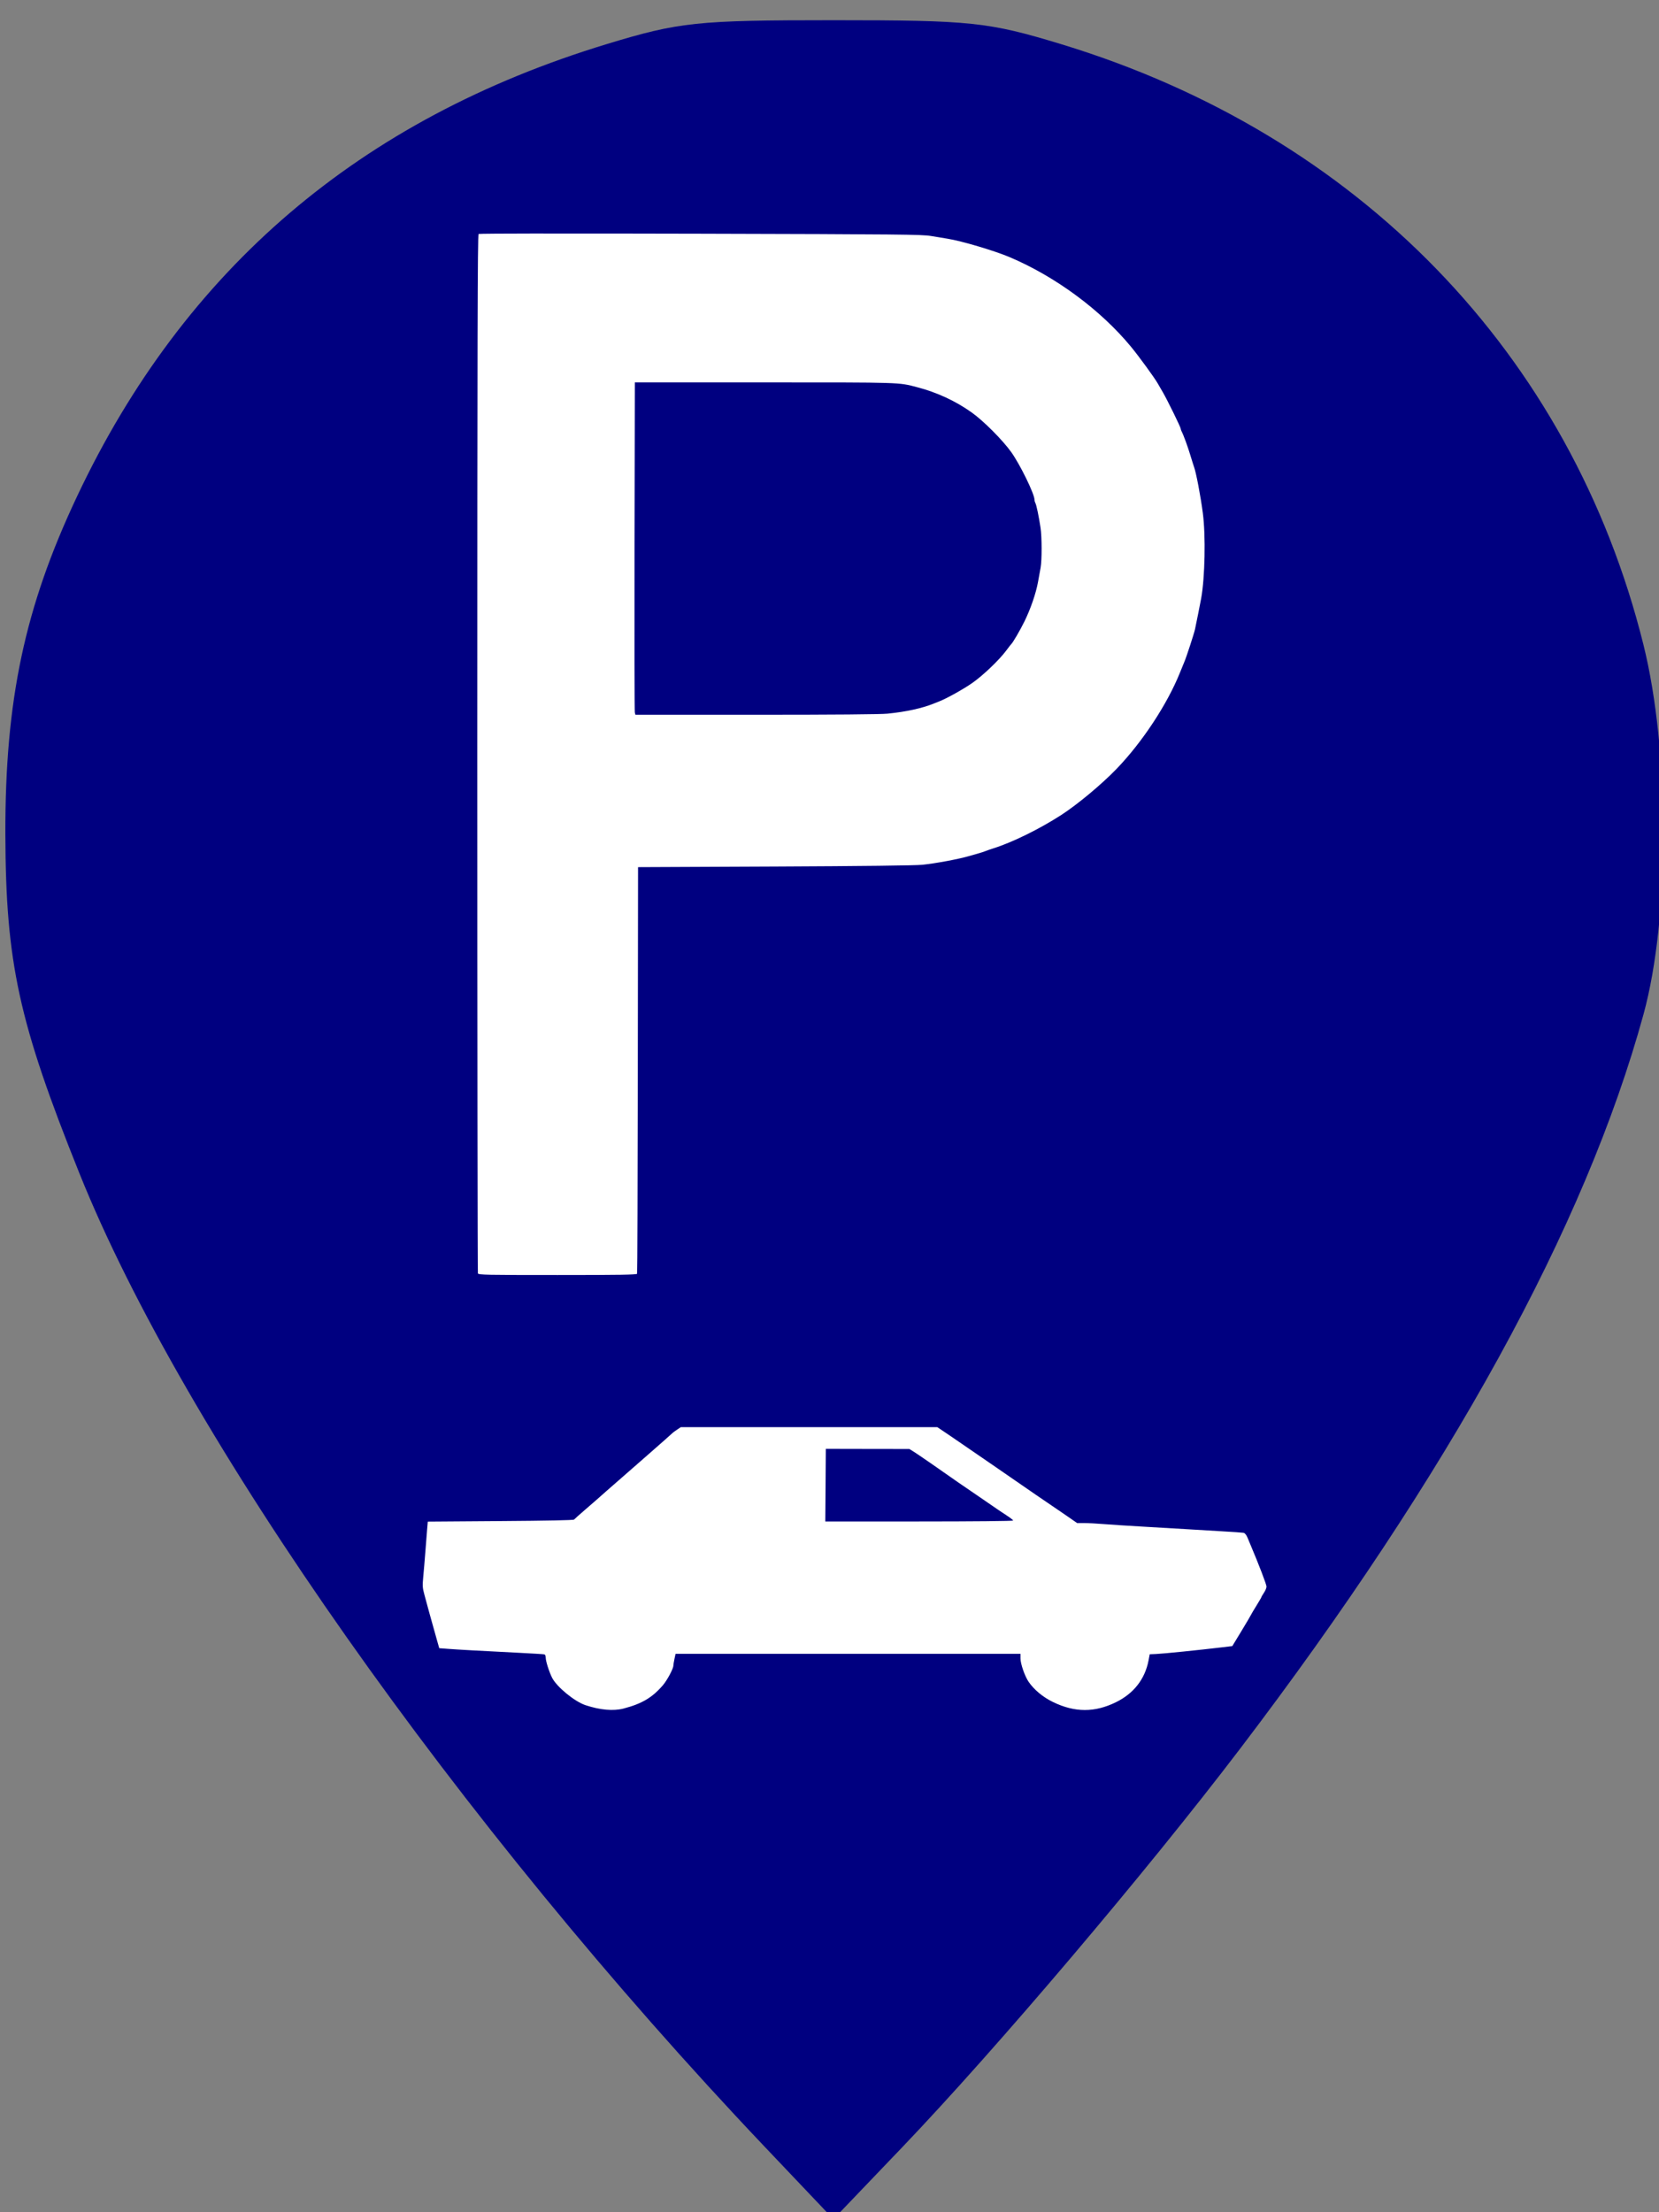 <?xml version="1.0" encoding="UTF-8" standalone="no"?>
<!-- Created with Inkscape (http://www.inkscape.org/) -->

<svg
   width="60mm"
   height="80mm"
   viewBox="0 0 60 80"
   version="1.1"
   id="svg1"
   xml:space="preserve"
   inkscape:version="1.3.1 (91b66b0783, 2023-11-16)"
   sodipodi:docname="mapa-p.svg"
   xmlns:inkscape="http://www.inkscape.org/namespaces/inkscape"
   xmlns:sodipodi="http://sodipodi.sourceforge.net/DTD/sodipodi-0.dtd"
   xmlns="http://www.w3.org/2000/svg"
   xmlns:svg="http://www.w3.org/2000/svg"><rect x="0" y="0" width="60" height="80" fill="#808080" stroke="none"/><sodipodi:namedview
     id="namedview1"
     pagecolor="#ffffff"
     bordercolor="#000000"
     borderopacity="0.25"
     inkscape:showpageshadow="2"
     inkscape:pageopacity="0.0"
     inkscape:pagecheckerboard="0"
     inkscape:deskcolor="#d1d1d1"
     inkscape:document-units="mm"
     inkscape:zoom="2.6036506"
     inkscape:cx="-54.538808"
     inkscape:cy="141.14797"
     inkscape:window-width="2560"
     inkscape:window-height="1369"
     inkscape:window-x="-8"
     inkscape:window-y="-8"
     inkscape:window-maximized="1"
     inkscape:current-layer="layer1" /><defs
     id="defs1" /><g
     inkscape:label="Vrstva 1"
     inkscape:groupmode="layer"
     id="layer1"><path
       id="path2"
       style="fill:#000080;fill-opacity:1;stroke-width:0.265;stroke-opacity:0.296"
       d="M 30.156 0.731 C 25.192 0.731 24.57 0.796 21.942 1.595 C 13.022 4.307 6.669 9.728 2.791 17.942 C 0.896 21.954 0.181 25.319 0.194 30.166 C 0.207 34.815 0.675 36.956 2.869 42.423 C 6.665 51.879 16.571 65.951 27.648 77.624 L 30.142 80.251 L 32.631 77.65 C 36.047 74.077 41.448 67.707 44.841 63.25 C 52.431 53.277 57.34 44.343 59.44 36.679 C 60.397 33.186 60.395 27.157 59.436 23.308 C 56.814 12.787 49.128 4.865 38.371 1.595 C 35.743 0.796 35.121 0.731 30.156 0.731 z " /><path
       id="path8"
       style="fill:#ffffff;stroke-width:0.14"
       d="m 24.621,51.61 -0.144,0.097 c -0.079,0.053 -0.152,0.108 -0.162,0.121 -0.01,0.013 -0.425,0.381 -0.923,0.816 -0.498,0.435 -0.955,0.835 -1.015,0.888 -0.061,0.053 -0.26,0.227 -0.443,0.387 -0.183,0.16 -0.341,0.3 -0.351,0.311 -0.01,0.011 -0.193,0.169 -0.406,0.352 -0.213,0.183 -0.399,0.349 -0.414,0.369 -0.017,0.024 -0.964,0.043 -2.659,0.055 l -2.632,0.019 -0.024,0.277 c -0.013,0.152 -0.042,0.518 -0.064,0.812 -0.022,0.294 -0.057,0.701 -0.076,0.904 -0.031,0.327 -0.027,0.401 0.04,0.646 0.042,0.152 0.089,0.327 0.105,0.388 0.016,0.061 0.055,0.202 0.086,0.314 0.031,0.112 0.092,0.328 0.134,0.48 0.042,0.152 0.107,0.385 0.145,0.517 l 0.068,0.24 0.347,0.026 c 0.357,0.027 1.029,0.064 2.544,0.141 0.477,0.024 0.888,0.05 0.914,0.057 0.025,0.007 0.046,0.061 0.046,0.119 0,0.126 0.125,0.519 0.231,0.727 0.168,0.331 0.813,0.86 1.209,0.991 0.531,0.176 1.006,0.218 1.376,0.121 0.661,-0.172 1.04,-0.397 1.423,-0.844 0.155,-0.181 0.377,-0.598 0.377,-0.707 0,-0.03 0.018,-0.139 0.04,-0.242 l 0.04,-0.186 h 6.237 6.237 v 0.164 c 0,0.199 0.157,0.649 0.296,0.851 0.199,0.289 0.522,0.556 0.887,0.732 0.785,0.379 1.501,0.381 2.269,0.004 0.645,-0.316 1.051,-0.837 1.18,-1.512 l 0.042,-0.222 0.22,-0.009 c 0.253,-0.01 1.621,-0.149 2.398,-0.243 l 0.369,-0.044 0.325,-0.535 c 0.178,-0.294 0.335,-0.56 0.348,-0.59 0.013,-0.03 0.104,-0.184 0.202,-0.341 0.098,-0.157 0.178,-0.296 0.178,-0.307 0,-0.011 0.042,-0.082 0.092,-0.157 0.051,-0.075 0.092,-0.175 0.092,-0.222 0,-0.075 -0.275,-0.792 -0.583,-1.521 -0.021,-0.051 -0.069,-0.164 -0.105,-0.251 -0.041,-0.099 -0.094,-0.163 -0.142,-0.173 -0.041,-0.008 -0.399,-0.033 -0.795,-0.055 -0.396,-0.022 -0.969,-0.057 -1.274,-0.076 -0.305,-0.019 -1.003,-0.06 -1.551,-0.091 -0.548,-0.031 -1.197,-0.073 -1.44,-0.093 -0.244,-0.02 -0.559,-0.037 -0.701,-0.037 l -0.258,-5.17e-4 -0.406,-0.281 c -0.223,-0.154 -0.514,-0.353 -0.646,-0.441 -0.132,-0.089 -0.331,-0.225 -0.443,-0.302 -0.721,-0.5 -2.648,-1.826 -3.063,-2.108 L 33.9,51.61 h -4.64 z m 5.246,0.785 1.511,0.003 1.511,0.002 0.169,0.105 c 0.135,0.084 0.961,0.654 1.609,1.111 0.061,0.043 0.402,0.276 0.757,0.518 0.355,0.242 0.663,0.453 0.683,0.469 0.02,0.016 0.149,0.101 0.286,0.19 0.137,0.089 0.25,0.176 0.25,0.194 0,0.019 -1.459,0.033 -3.398,0.033 h -3.397 l 0.01,-1.312 z" /><path
       id="path6"
       style="fill:#ffffff;stroke-width:0.14"
       d="m 19.644,8.444 c -1.44,0.002 -2.322,0.008 -2.335,0.017 -0.037,0.025 -0.046,3.855 -0.047,18.781 -1.17e-4,10.312 0.01,18.775 0.022,18.808 0.02,0.053 0.305,0.058 2.881,0.058 2.253,0 2.862,-0.01 2.876,-0.046 0.01,-0.025 0.021,-3.344 0.026,-7.375 l 0.009,-7.329 4.948,-0.022 c 3.165,-0.014 5.087,-0.037 5.335,-0.063 0.492,-0.051 1.32,-0.206 1.699,-0.318 0.091,-0.027 0.241,-0.069 0.332,-0.095 0.091,-0.025 0.199,-0.06 0.24,-0.078 0.041,-0.018 0.174,-0.064 0.296,-0.103 0.692,-0.218 1.675,-0.702 2.456,-1.207 0.592,-0.384 1.455,-1.103 1.995,-1.662 0.938,-0.972 1.845,-2.351 2.305,-3.504 0.057,-0.142 0.125,-0.309 0.151,-0.369 0.075,-0.174 0.35,-1.018 0.386,-1.181 0.043,-0.197 0.178,-0.877 0.221,-1.107 0.139,-0.756 0.17,-2.286 0.061,-3.102 -0.083,-0.628 -0.244,-1.468 -0.317,-1.661 -0.015,-0.041 -0.073,-0.223 -0.128,-0.406 -0.097,-0.324 -0.251,-0.747 -0.32,-0.876 -0.019,-0.035 -0.034,-0.081 -0.034,-0.101 0,-0.052 -0.486,-1.043 -0.643,-1.312 -0.071,-0.122 -0.157,-0.269 -0.19,-0.328 -0.115,-0.203 -0.689,-0.99 -0.968,-1.327 -1.102,-1.333 -2.728,-2.533 -4.384,-3.236 -0.549,-0.233 -1.744,-0.588 -2.252,-0.668 -0.122,-0.019 -0.388,-0.063 -0.591,-0.097 -0.336,-0.057 -1.084,-0.064 -8.345,-0.083 -2.248,-0.006 -4.246,-0.008 -5.686,-0.006 z m 3.316,5.385 h 4.707 c 4.99,0 4.818,-0.005 5.501,0.173 0.722,0.188 1.4,0.503 1.984,0.921 0.426,0.305 1.116,0.999 1.423,1.43 0.323,0.455 0.839,1.512 0.839,1.72 0,0.032 0.015,0.088 0.034,0.123 0.038,0.072 0.123,0.481 0.184,0.886 0.051,0.336 0.052,1.174 0.003,1.446 -0.02,0.113 -0.063,0.347 -0.094,0.519 -0.074,0.41 -0.268,0.973 -0.492,1.429 -0.16,0.325 -0.422,0.773 -0.481,0.823 -0.012,0.01 -0.091,0.112 -0.175,0.225 -0.252,0.34 -0.82,0.883 -1.213,1.163 -0.311,0.221 -0.95,0.578 -1.218,0.68 -0.041,0.015 -0.124,0.048 -0.184,0.073 -0.425,0.173 -1.003,0.3 -1.68,0.368 -0.251,0.025 -1.924,0.039 -4.753,0.039 l -4.366,-5.17e-4 -0.02,-0.083 c -0.011,-0.046 -0.015,-2.75 -0.01,-6.009 z" /><path
       style="fill:#ffffff;fill-opacity:0;stroke-width:0.14"
       d="m -37.914,54.24 1.519,0.009 1.519,0.01 0.01,1.301 0.01,1.302 h -2.548 c -1.401,0 -2.547,-0.014 -2.548,-0.03 3.7e-4,-0.017 0.055,-0.096 0.122,-0.175 0.068,-0.08 0.271,-0.336 0.451,-0.569 0.18,-0.234 0.336,-0.433 0.348,-0.443 0.011,-0.01 0.132,-0.16 0.269,-0.332 0.136,-0.173 0.383,-0.484 0.548,-0.692 z"
       id="path10" /></g></svg>
